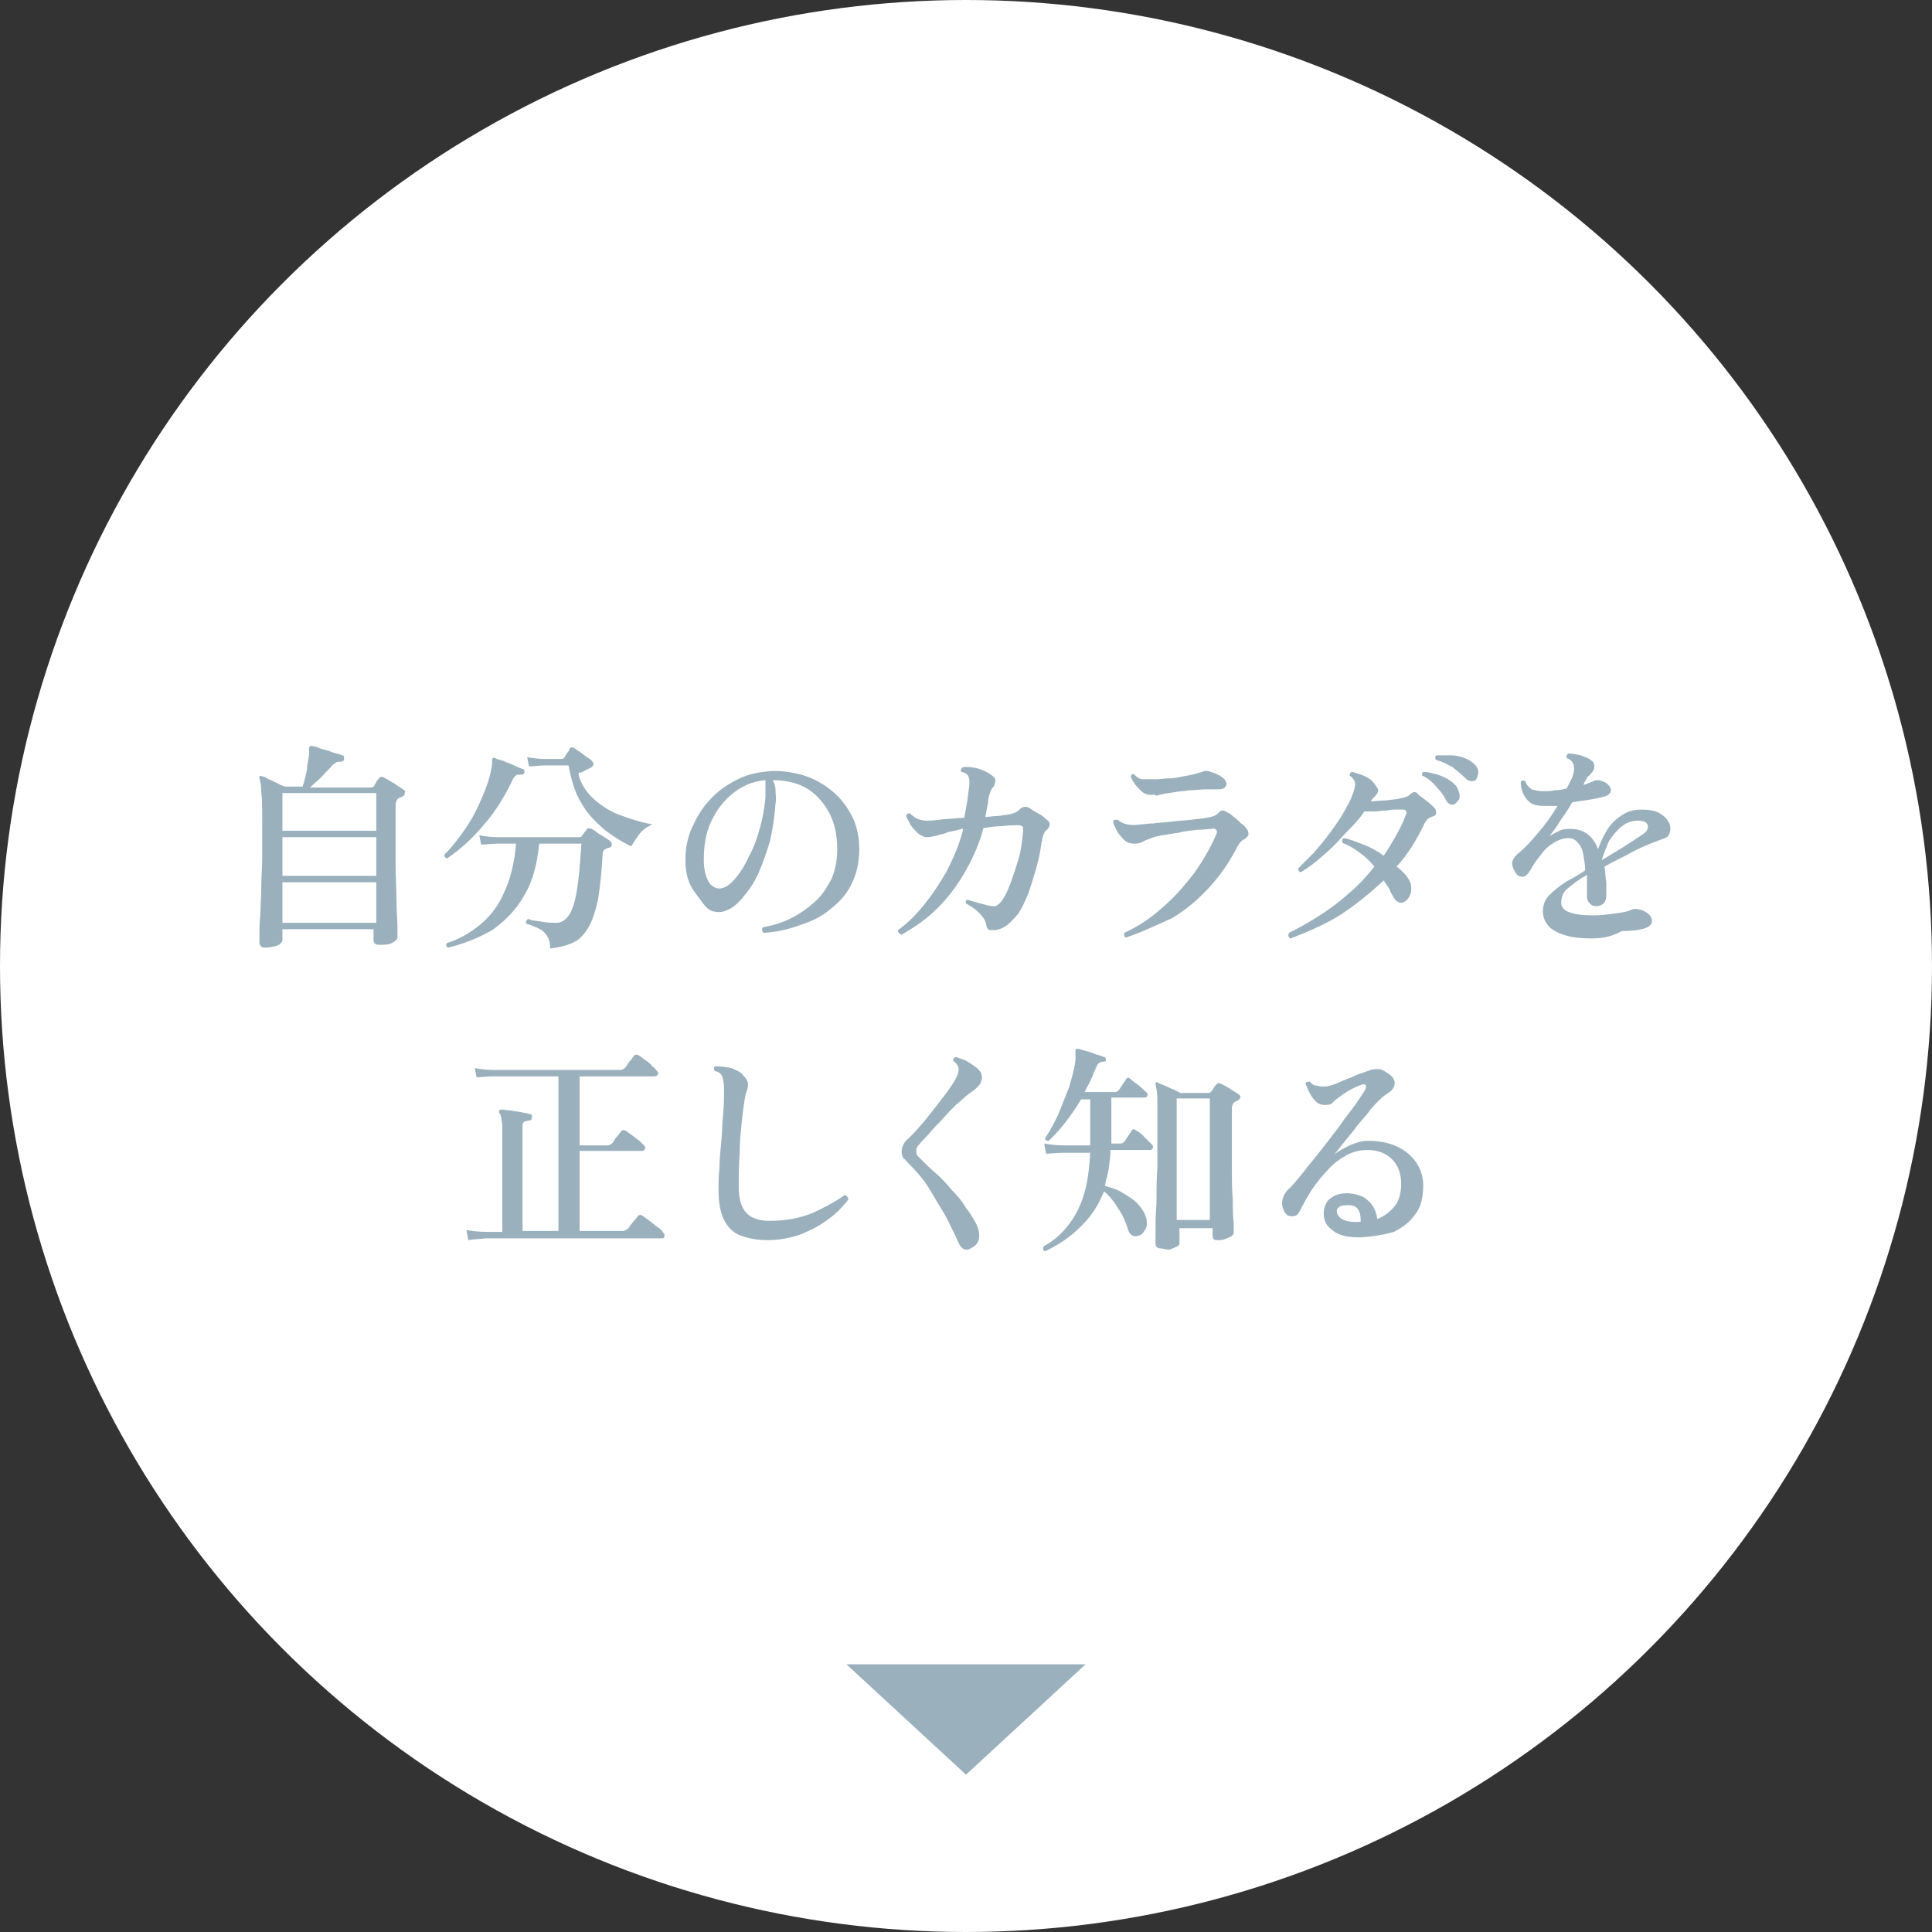 <?xml version="1.0" encoding="utf-8"?>
<!-- Generator: Adobe Illustrator 25.3.1, SVG Export Plug-In . SVG Version: 6.00 Build 0)  -->
<svg version="1.1" id="レイヤー_1" xmlns="http://www.w3.org/2000/svg" xmlns:xlink="http://www.w3.org/1999/xlink" x="0px"
	 y="0px" width="210px" height="210px" viewBox="0 0 210 210" style="enable-background:new 0 0 210 210;" xml:space="preserve">
<rect x="0" y="0" width="210" height="210" fill="#333333" stroke="none"/>
<style type="text/css">
	.st0{fill:#FFFFFF;}
	.st1{fill:#9BB0BD;}
</style>
<g>
	<circle class="st0" cx="105" cy="105" r="105"/>
	<g>
		<path class="st1" d="M28.8,103c-0.4,0-0.6-0.2-0.6-0.6c0-0.1,0-0.4,0-0.9c0-0.5,0-1.2,0.1-2.1c0-0.9,0.1-1.8,0.1-2.9
			c0-1.1,0.1-2.2,0.1-3.4s0-2.4,0-3.6c0-1.6,0-2.7-0.1-3.4c0-0.7-0.1-1.2-0.2-1.5c0-0.1,0-0.2,0-0.2c0.1-0.1,0.2-0.1,0.3,0
			c0.2,0,0.4,0.1,0.7,0.3c0.3,0.1,0.6,0.3,0.9,0.4c0.3,0.2,0.6,0.3,0.9,0.4h1.9c0.1-0.3,0.2-0.7,0.3-1.1c0.1-0.4,0.2-0.8,0.2-1.2
			c0.1-0.4,0.1-0.8,0.2-1.1c0-0.3,0-0.6,0-0.7c0-0.1,0-0.2,0.1-0.3c0,0,0.1-0.1,0.2,0c0.2,0,0.6,0.1,1,0.3c0.4,0.1,0.9,0.2,1.3,0.4
			c0.4,0.1,0.8,0.2,1,0.3c0.2,0,0.2,0.2,0.2,0.4c0,0.2-0.2,0.3-0.4,0.3c-0.2,0-0.4,0-0.5,0.1c-0.1,0.1-0.3,0.2-0.4,0.3
			c-0.3,0.4-0.7,0.7-1.1,1.2c-0.4,0.4-0.9,0.8-1.3,1.2h6.6c0.1,0,0.3,0,0.3-0.1c0.1-0.1,0.2-0.3,0.3-0.5c0.1-0.2,0.2-0.3,0.3-0.4
			c0.1-0.2,0.3-0.2,0.5-0.1c0.2,0.1,0.4,0.2,0.7,0.4c0.3,0.2,0.6,0.3,0.8,0.5c0.3,0.2,0.5,0.3,0.6,0.4c0.2,0.1,0.3,0.2,0.2,0.4
			c0,0.2-0.1,0.3-0.3,0.4c-0.1,0-0.1,0.1-0.2,0.1c-0.1,0-0.2,0.1-0.2,0.1c-0.2,0.1-0.3,0.4-0.3,0.8v2c0,1.5,0,3,0,4.4
			c0,1.4,0.1,2.7,0.1,3.9c0,1.2,0.1,2.1,0.1,2.8c0,0.7,0,1.1,0,1.2c0,0.2-0.2,0.4-0.6,0.6c-0.4,0.2-0.9,0.2-1.4,0.2
			c-0.4,0-0.6-0.2-0.6-0.5V101H30.7v1.2c0,0.2-0.2,0.4-0.6,0.6C29.7,102.9,29.3,103,28.8,103z M30.7,90.3h10.2v-4.1H30.7V90.3z
			 M30.7,95.2h10.2V91H30.7V95.2z M30.7,100.3h10.2v-4.4H30.7V100.3z"/>
		<path class="st1" d="M48.6,93.3c-0.1,0-0.2-0.1-0.2-0.1c-0.1-0.1-0.1-0.2-0.1-0.3c0.8-0.8,1.5-1.7,2.2-2.7c0.7-1,1.3-2.1,1.8-3.3
			c0.5-1.1,0.9-2.2,1.1-3.3c0.1-0.5,0.1-0.8,0.1-1c0-0.2,0.1-0.3,0.3-0.2c0.2,0.1,0.5,0.2,0.9,0.3c0.4,0.2,0.8,0.3,1.2,0.5
			c0.4,0.2,0.7,0.3,0.9,0.4C57,83.6,57,83.7,57,84c-0.1,0.2-0.2,0.2-0.4,0.2c-0.2,0-0.3,0-0.4,0c-0.1,0.1-0.3,0.2-0.4,0.4
			c-0.8,1.7-1.8,3.4-3,4.8C51.5,91,50.1,92.3,48.6,93.3z M48.7,103c-0.2-0.1-0.3-0.3-0.1-0.5c1.3-0.4,2.5-1.1,3.6-2
			c1.1-0.9,2-2.1,2.6-3.5c0.7-1.5,1.1-3.2,1.3-5.3h-1.9c-0.8,0-1.4,0.1-1.9,0.1l-0.2-1c0.6,0.1,1.3,0.2,2.1,0.2h8.7
			c0.1,0,0.3,0,0.3-0.1c0.1-0.1,0.2-0.2,0.3-0.4c0.1-0.1,0.2-0.2,0.3-0.4c0.1-0.1,0.3-0.1,0.5,0c0.2,0.1,0.4,0.2,0.6,0.4
			c0.3,0.2,0.5,0.3,0.8,0.5s0.5,0.3,0.6,0.4c0.1,0.1,0.2,0.2,0.2,0.4c0,0.2-0.1,0.3-0.2,0.3c-0.2,0.1-0.4,0.1-0.5,0.2
			c-0.2,0.1-0.3,0.3-0.3,0.6c-0.1,2-0.3,3.6-0.5,4.9c-0.3,1.3-0.6,2.3-1.1,3.1c-0.5,0.8-1,1.3-1.7,1.6c-0.7,0.3-1.5,0.5-2.4,0.6
			c0-0.6-0.1-1-0.3-1.3s-0.4-0.6-0.8-0.8c-0.4-0.2-0.8-0.4-1.5-0.6c0-0.1-0.1-0.2,0-0.3s0.1-0.2,0.2-0.2c0.1,0,0.2,0,0.3,0.1
			c0.4,0.1,0.8,0.1,1.3,0.2c0.5,0.1,1,0.1,1.5,0.1c0.8,0,1.5-0.7,1.9-2.1c0.4-1.4,0.6-3.5,0.8-6.5h-4.6c-0.2,2.2-0.7,4.1-1.6,5.6
			c-0.9,1.6-2.1,2.8-3.5,3.8C51.9,102,50.4,102.6,48.7,103z M68.6,92c-1-0.5-2-1.1-3-1.9c-0.9-0.8-1.8-1.7-2.4-2.8
			c-0.7-1.1-1.1-2.5-1.4-4.1h-2.6c-0.6,0-1.2,0.1-1.7,0.1l-0.2-1c0.6,0.1,1.2,0.2,1.9,0.2h1.8c0.1,0,0.2,0,0.3-0.1
			c0.1-0.1,0.2-0.3,0.3-0.5c0.2-0.2,0.3-0.4,0.3-0.5c0.1-0.2,0.3-0.2,0.5-0.1c0.1,0.1,0.3,0.2,0.6,0.4c0.3,0.2,0.5,0.4,0.8,0.6
			c0.3,0.2,0.5,0.3,0.6,0.5c0.1,0.1,0.1,0.2,0.1,0.3c0,0.1-0.1,0.2-0.2,0.3c-0.2,0.1-0.4,0.2-0.6,0.3c-0.2,0.1-0.4,0.2-0.6,0.3
			C63,83.9,63,84,62.9,84c0,0.1,0,0.2,0,0.3c0.3,1,0.9,1.9,1.7,2.6c0.8,0.7,1.7,1.3,2.8,1.7c1.1,0.4,2.3,0.8,3.5,1
			c-0.6,0.3-1.1,0.6-1.5,1.2C69.1,91.2,68.8,91.7,68.6,92z"/>
		<path class="st1" d="M83,101.4c-0.2-0.2-0.2-0.4-0.1-0.6c1.1-0.2,2.1-0.5,3.1-1c1-0.5,1.8-1.1,2.6-1.8c0.8-0.7,1.3-1.6,1.8-2.5
			c0.4-1,0.6-2,0.6-3.2c0-1.6-0.3-2.9-0.9-4c-0.6-1.1-1.4-2-2.4-2.6c-1-0.6-2.3-0.9-3.7-0.9c0.2,0.4,0.3,0.7,0.3,1.2
			c0,0.4,0.1,0.8,0,1.3c-0.1,1.4-0.3,2.8-0.6,4.1c-0.4,1.3-0.8,2.5-1.3,3.6c-0.5,1.1-1.1,1.9-1.7,2.6c-0.6,0.7-1.1,1.1-1.6,1.3
			c-0.4,0.2-0.9,0.3-1.3,0.2c-0.5,0-0.9-0.3-1.3-0.8c-0.3-0.4-0.6-0.8-0.9-1.2c-0.3-0.4-0.6-0.9-0.8-1.5c-0.2-0.6-0.3-1.3-0.3-2.1
			c0-1.2,0.2-2.4,0.7-3.5c0.5-1.1,1.1-2.2,2-3.1c0.8-0.9,1.8-1.6,3-2.2s2.4-0.8,3.8-0.9c1.3,0,2.6,0.2,3.7,0.6c1.1,0.4,2.1,1,3,1.8
			c0.9,0.8,1.5,1.7,2,2.7c0.5,1.1,0.7,2.2,0.7,3.5c0,1.3-0.3,2.6-0.8,3.6c-0.5,1.1-1.3,2-2.2,2.7c-0.9,0.8-2,1.4-3.3,1.8
			C85.8,101,84.5,101.3,83,101.4z M78.6,96.5c0.4-0.1,0.9-0.5,1.4-1.1c0.5-0.6,1-1.4,1.4-2.3c0.5-0.9,0.9-2,1.2-3.1
			c0.3-1.1,0.5-2.2,0.6-3.3c0-0.1,0-0.2,0-0.2s0-0.1,0-0.2c0-0.3,0-0.5,0-0.8c0-0.2,0-0.5,0-0.7c-1.3,0.1-2.5,0.6-3.5,1.4
			c-1,0.8-1.8,1.8-2.4,3.1c-0.6,1.3-0.8,2.6-0.8,4.2c0,1.2,0.3,2.1,0.7,2.6C77.6,96.5,78.1,96.7,78.6,96.5z"/>
		<path class="st1" d="M98,101.6c-0.1,0-0.2-0.1-0.3-0.2c-0.1-0.1-0.1-0.2-0.1-0.3c1-0.7,1.9-1.6,2.8-2.7c0.9-1.1,1.7-2.3,2.5-3.7
			c0.7-1.4,1.4-2.9,1.8-4.6c-0.2,0-0.3,0-0.5,0.1c-0.2,0-0.3,0.1-0.5,0.1c-0.3,0.1-0.6,0.1-0.8,0.2c-0.2,0.1-0.5,0.2-0.7,0.2
			c-0.3,0.1-0.5,0.2-0.8,0.2c-0.2,0.1-0.5,0.1-0.7,0.1c-0.3,0-0.6-0.2-0.9-0.4c-0.3-0.3-0.6-0.6-0.8-0.9c-0.2-0.4-0.4-0.7-0.5-1
			c0-0.2,0.2-0.3,0.4-0.3c0.3,0.3,0.6,0.5,0.8,0.6c0.3,0.1,0.6,0.2,1,0.2c0.3,0,0.7,0,1.4-0.1c0.7-0.1,1.5-0.1,2.3-0.2
			c0.1,0,0.2,0,0.2,0c0.1,0,0.1,0,0.2,0c0.2-1,0.4-2.1,0.5-3.1c0.1-0.6,0.1-1,0-1.3c-0.1-0.3-0.3-0.5-0.8-0.6
			c-0.1-0.1-0.1-0.2,0-0.3c0-0.1,0.1-0.2,0.2-0.2c0.4-0.1,0.9,0,1.5,0.1c0.6,0.2,1.1,0.4,1.5,0.7c0.3,0.2,0.5,0.4,0.5,0.6
			c0,0.2-0.1,0.5-0.2,0.7c-0.2,0.2-0.3,0.4-0.4,0.7s-0.2,0.6-0.2,1c-0.1,0.5-0.2,1.1-0.3,1.6c0.4,0,0.8-0.1,1.2-0.1
			c0.4,0,0.7-0.1,0.9-0.1c0.7-0.1,1.2-0.2,1.6-0.6c0.2-0.2,0.4-0.3,0.6-0.3c0.2,0,0.3,0,0.6,0.2c0.3,0.2,0.6,0.4,1,0.6
			c0.4,0.2,0.6,0.5,0.8,0.6c0.2,0.2,0.3,0.3,0.3,0.5c0,0.2-0.1,0.4-0.3,0.6c-0.2,0.1-0.3,0.3-0.4,0.6c-0.1,0.2-0.1,0.5-0.2,0.8
			c-0.1,0.9-0.3,1.8-0.6,2.9c-0.3,1-0.6,2-0.9,2.8c-0.4,0.9-0.7,1.6-1.1,2.1c-0.4,0.5-0.8,0.9-1.2,1.2c-0.4,0.3-0.9,0.5-1.5,0.5
			c-0.2,0-0.4,0-0.5-0.1c-0.1-0.1-0.2-0.3-0.2-0.5c-0.1-0.5-0.4-0.9-0.8-1.3c-0.4-0.4-0.9-0.7-1.4-1c-0.1-0.2,0-0.4,0.2-0.4
			c0.3,0.1,0.6,0.2,1,0.3c0.4,0.1,0.7,0.2,1.1,0.3c0.4,0.1,0.7,0.1,0.9,0.1c0.2-0.1,0.5-0.3,0.7-0.6c0.3-0.4,0.6-1,0.9-1.8
			c0.3-0.8,0.6-1.7,0.9-2.7c0.3-1,0.4-2,0.5-3c0-0.2,0-0.4,0-0.5c-0.1-0.1-0.2-0.2-0.5-0.2c-0.5,0-1.1,0-1.8,0.1
			c-0.6,0-1.3,0.1-2,0.2c-0.5,1.9-1.3,3.6-2.2,5.1c-0.9,1.5-2,2.9-3.2,4S99.2,100.9,98,101.6z"/>
		<path class="st1" d="M122.4,101.9c-0.1,0-0.2-0.1-0.2-0.2c0-0.1,0-0.2,0-0.3c1.5-0.7,2.9-1.6,4.2-2.8c1.3-1.1,2.4-2.4,3.4-3.7
			c1-1.4,1.8-2.8,2.4-4.2c0.1-0.2,0.1-0.4,0-0.5c-0.1-0.1-0.2-0.2-0.5-0.1c-0.4,0-0.9,0.1-1.6,0.1c-0.6,0.1-1.3,0.1-1.9,0.3
			c-0.7,0.1-1.3,0.2-1.9,0.3c-0.6,0.1-1,0.2-1.4,0.4c-0.4,0.1-0.7,0.3-0.9,0.4c-0.3,0.1-0.6,0.1-0.8,0.1c-0.3,0-0.7-0.1-1-0.4
			c-0.3-0.3-0.6-0.6-0.8-1c-0.2-0.4-0.4-0.7-0.4-1c0-0.1,0.1-0.2,0.2-0.2c0.1,0,0.2,0,0.3,0c0.3,0.3,0.6,0.4,1,0.5
			c0.4,0.1,0.9,0.1,1.6,0c0.3,0,0.7-0.1,1.3-0.1c0.6-0.1,1.3-0.1,2-0.2c0.7-0.1,1.4-0.1,2.1-0.2c0.7-0.1,1.2-0.1,1.6-0.2
			c0.6-0.1,1-0.2,1.3-0.5c0.2-0.2,0.3-0.3,0.5-0.3c0.2,0,0.3,0.1,0.5,0.2c0.2,0.1,0.4,0.2,0.7,0.5c0.3,0.2,0.5,0.4,0.8,0.7
			c0.3,0.2,0.5,0.4,0.6,0.6c0.2,0.2,0.2,0.4,0.2,0.6c0,0.2-0.2,0.3-0.4,0.5c-0.2,0.1-0.4,0.2-0.6,0.5s-0.3,0.5-0.4,0.7
			c-0.8,1.5-1.7,2.8-2.9,4.1c-1.2,1.3-2.5,2.4-4,3.3C125.8,100.5,124.2,101.3,122.4,101.9z M125.1,86.4c-0.3,0-0.7-0.1-0.9-0.3
			c-0.3-0.2-0.5-0.5-0.8-0.8c-0.2-0.3-0.4-0.6-0.5-0.9c0.1-0.3,0.2-0.3,0.4-0.2c0.3,0.3,0.6,0.5,0.9,0.5c0.3,0,0.8,0,1.4,0
			c0,0,0.1,0,0.1,0c0.4,0,0.9-0.1,1.5-0.1s1.2-0.2,1.9-0.3c0.6-0.1,1.2-0.3,1.6-0.4c0.1-0.1,0.3-0.1,0.4-0.1c0.1,0,0.3,0,0.5,0.1
			c0.7,0.2,1.2,0.5,1.5,0.8c0.2,0.3,0.3,0.6,0.1,0.8c-0.1,0.2-0.4,0.3-0.8,0.3c-0.4,0-0.9,0-1.4,0c-0.5,0-1.1,0.1-1.7,0.1
			c-0.6,0.1-1.1,0.1-1.6,0.2c-0.5,0.1-0.9,0.1-1.2,0.2c-0.4,0.1-0.6,0.1-0.8,0.2C125.5,86.3,125.3,86.4,125.1,86.4z"/>
		<path class="st1" d="M140.3,102c-0.3-0.1-0.3-0.3-0.2-0.6c1-0.5,2.1-1.1,3.2-1.8c1.1-0.7,2.2-1.5,3.2-2.4c1.1-0.9,2-1.9,2.9-3
			c-0.5-0.6-1-1.1-1.6-1.5c-0.6-0.5-1.2-0.8-1.9-1.1c0-0.1,0-0.2,0-0.3c0-0.1,0.1-0.2,0.2-0.2c0.6,0.1,1.3,0.4,2.1,0.7
			c0.8,0.3,1.5,0.7,2.2,1.2c0.5-0.7,0.9-1.4,1.3-2.1c0.4-0.7,0.8-1.5,1.1-2.3c0.1-0.2,0.1-0.4,0-0.5c-0.1-0.1-0.2-0.1-0.5-0.1
			c-0.2,0-0.5,0-0.8,0c-0.3,0-0.6,0.1-0.9,0.1c-0.4,0-0.8,0.1-1.2,0.1c-0.4,0-0.8,0-1.1,0c-0.4,0.6-0.9,1.2-1.5,1.8
			c-0.6,0.6-1.2,1.3-1.8,1.9c-0.6,0.6-1.3,1.2-1.9,1.7c-0.6,0.5-1.2,0.9-1.7,1.2c-0.2,0-0.3-0.2-0.3-0.4c0.5-0.5,1.1-1.1,1.7-1.7
			c0.6-0.7,1.2-1.4,1.7-2.1c0.6-0.8,1.1-1.5,1.5-2.2c0.4-0.7,0.8-1.4,1-2c0.2-0.5,0.3-0.9,0.3-1.2c0-0.3-0.2-0.6-0.6-0.9
			c0-0.2,0.1-0.4,0.3-0.4c0.3,0.1,0.7,0.2,1.2,0.4c0.5,0.2,0.9,0.5,1.2,0.9c0.2,0.3,0.4,0.5,0.4,0.7c0,0.2-0.1,0.4-0.3,0.6
			c-0.2,0.2-0.4,0.4-0.5,0.6c0.5,0,1.1-0.1,1.7-0.1c0.6-0.1,1-0.1,1.4-0.2c0.5-0.1,1-0.2,1.2-0.5c0.2-0.1,0.3-0.2,0.4-0.2
			c0.1,0,0.3,0,0.4,0.2c0.2,0.2,0.5,0.4,0.9,0.7c0.4,0.3,0.7,0.6,0.9,0.8c0.2,0.2,0.2,0.4,0.2,0.6c0,0.2-0.2,0.3-0.5,0.4
			c-0.4,0.1-0.7,0.5-0.9,1c-0.8,1.6-1.7,3.1-2.9,4.4c0.3,0.2,0.5,0.4,0.7,0.6c0.2,0.2,0.4,0.4,0.5,0.6c0.3,0.4,0.4,0.8,0.4,1.2
			c0,0.4-0.1,0.7-0.3,1c-0.2,0.3-0.4,0.4-0.6,0.5c-0.4,0.1-0.8-0.1-1.1-0.7c-0.1-0.2-0.3-0.5-0.4-0.8c-0.2-0.3-0.4-0.6-0.6-0.9
			c-1.5,1.4-3.1,2.7-4.8,3.8C144,100.5,142.1,101.3,140.3,102z M158.1,87.4c-0.2,0.1-0.3,0.1-0.5,0c-0.2-0.1-0.3-0.2-0.4-0.4
			c-0.3-0.6-0.7-1.1-1.1-1.5c-0.4-0.5-0.9-0.9-1.5-1.2c-0.1-0.2,0-0.4,0.2-0.4c0.5,0,1,0.2,1.5,0.3c0.5,0.2,1,0.4,1.4,0.7
			c0.4,0.3,0.7,0.6,0.8,1c0.2,0.4,0.2,0.7,0.1,1C158.4,87.1,158.3,87.3,158.1,87.4z M160.4,84.8c-0.1,0.1-0.3,0.1-0.5,0.1
			c-0.2,0-0.4-0.1-0.6-0.3c-0.4-0.4-0.9-0.8-1.4-1.2c-0.5-0.3-1.1-0.6-1.8-0.8c-0.1-0.1-0.1-0.2-0.1-0.3c0-0.1,0.1-0.2,0.2-0.2
			c0.4,0,0.9,0,1.5,0c0.5,0,1,0.1,1.5,0.3c0.5,0.2,0.8,0.4,1.1,0.7c0.3,0.3,0.4,0.6,0.4,0.9C160.6,84.4,160.5,84.7,160.4,84.8z"/>
		<path class="st1" d="M172.9,102c-1.5,0-2.7-0.2-3.7-0.7c-1-0.5-1.4-1.2-1.5-2.1c0-0.8,0.2-1.4,0.7-1.9c0.5-0.5,1.1-1,1.9-1.5
			c0.3-0.2,0.6-0.3,0.9-0.5c0.3-0.2,0.7-0.4,1.1-0.7c0-0.6-0.1-1.1-0.2-1.7s-0.3-1-0.6-1.3c-0.2-0.3-0.6-0.5-1-0.5
			c-0.6,0-1.1,0.2-1.6,0.5c-0.5,0.3-1,0.7-1.4,1.3c-0.4,0.5-0.8,1-1.1,1.6c-0.3,0.5-0.6,0.8-0.9,0.8c-0.3,0-0.6-0.1-0.8-0.5
			c-0.3-0.5-0.4-0.9-0.3-1.2c0.1-0.3,0.4-0.7,0.7-0.9c0.6-0.5,1.3-1.2,2.1-2.2c0.8-0.9,1.5-1.9,2.1-2.9c-0.3,0-0.5,0-0.8,0
			c-0.2,0-0.5,0-0.7,0c-0.9,0-1.5-0.2-1.9-0.8c-0.4-0.5-0.6-1.1-0.6-1.8c0.1-0.2,0.3-0.2,0.5-0.1c0.1,0.4,0.4,0.7,0.7,0.9
			c0.3,0.1,0.8,0.2,1.3,0.2c0.4,0,0.8,0,1.2-0.1c0.4,0,0.9-0.1,1.3-0.2c0.1-0.2,0.2-0.4,0.3-0.6c0.1-0.2,0.2-0.4,0.3-0.6
			c0.4-1.1,0.2-1.8-0.6-2.1c0-0.1-0.1-0.2,0-0.3s0.1-0.2,0.2-0.2c0.4,0,0.8,0.1,1.3,0.2c0.5,0.2,0.9,0.3,1.1,0.5
			c0.3,0.2,0.4,0.4,0.4,0.7c0,0.3-0.1,0.5-0.3,0.7c-0.1,0.1-0.2,0.3-0.4,0.4c-0.1,0.2-0.2,0.3-0.3,0.5c0,0.1-0.1,0.1-0.1,0.2
			c0,0.1-0.1,0.1-0.1,0.2c0.2,0,0.4-0.1,0.6-0.2c0.2-0.1,0.4-0.1,0.5-0.2c0.2-0.1,0.3-0.1,0.5-0.1s0.4,0.1,0.7,0.2
			c0.5,0.3,0.7,0.6,0.7,0.9c0,0.3-0.3,0.6-0.8,0.7c-0.3,0.1-0.8,0.2-1.4,0.3c-0.6,0.1-1.3,0.2-2,0.3c-0.4,0.7-0.8,1.3-1.3,2
			c-0.4,0.7-0.8,1.2-1.2,1.7c0.3-0.2,0.7-0.4,1.1-0.6c0.4-0.2,0.8-0.2,1.2-0.2c0.8,0,1.4,0.2,1.9,0.6c0.5,0.4,0.9,1,1.1,1.6
			c0.3-0.8,0.6-1.5,1-2.1c0.4-0.7,1-1.2,1.6-1.6s1.3-0.6,2.1-0.6c0.8,0,1.5,0.1,2,0.4c0.5,0.3,0.8,0.6,1,1s0.2,0.8,0.1,1.1
			c-0.1,0.4-0.4,0.6-0.8,0.7c-0.5,0.2-1.1,0.4-1.8,0.7c-0.7,0.3-1.5,0.7-2.2,1.1c-0.8,0.4-1.6,0.8-2.3,1.2c0.1,0.6,0.1,1.2,0.2,1.7
			c0,0.6,0,1,0,1.4c0,0.4-0.1,0.7-0.3,0.9c-0.2,0.2-0.5,0.3-0.8,0.3s-0.5-0.1-0.7-0.3c-0.2-0.2-0.3-0.4-0.3-0.8c0-0.2,0-0.5,0-0.9
			c0-0.4,0-0.9,0-1.4c-0.3,0.2-0.6,0.3-0.8,0.5c-0.3,0.2-0.5,0.3-0.7,0.5c-0.4,0.3-0.8,0.6-1,0.9c-0.2,0.3-0.3,0.7-0.3,1.1
			c0,0.6,0.4,0.9,1,1.1c0.6,0.2,1.4,0.3,2.5,0.3c0.8,0,1.5-0.1,2.3-0.2c0.8-0.1,1.4-0.2,1.8-0.4c0.2-0.1,0.4-0.1,0.6-0.1
			c0.1,0,0.3,0.1,0.5,0.1c0.5,0.2,0.8,0.4,1,0.7c0.2,0.3,0.2,0.5,0.1,0.8c-0.1,0.2-0.4,0.4-0.7,0.5c-0.6,0.2-1.5,0.3-2.5,0.3
			C175,101.9,174,102,172.9,102z M174.1,93.5c0.8-0.5,1.5-0.9,2.3-1.4c0.8-0.5,1.4-0.9,2-1.3c0.6-0.4,0.8-0.7,0.7-1.1
			c-0.1-0.3-0.4-0.5-1-0.5c-0.7,0-1.3,0.2-1.8,0.6c-0.5,0.4-1,1-1.4,1.6C174.6,92.1,174.3,92.8,174.1,93.5z"/>
		<path class="st1" d="M50.9,134.8l-0.2-1.1c0.6,0.1,1.3,0.2,2.2,0.2h1.7v-10.9c0-0.6,0-1-0.1-1.3c0-0.3-0.1-0.6-0.2-0.7
			c-0.1-0.1-0.1-0.2,0-0.3c0-0.1,0.1-0.1,0.3-0.1c0.2,0,0.5,0.1,0.9,0.1c0.4,0.1,0.8,0.1,1.2,0.2s0.7,0.1,0.9,0.2
			c0.2,0,0.3,0.2,0.2,0.4c0,0.2-0.1,0.3-0.3,0.3c-0.2,0-0.3,0.1-0.5,0.1c-0.1,0.1-0.2,0.2-0.2,0.4v11.5h3.9V117c-0.7,0-1.4,0-2,0
			c-0.6,0-1.3,0-1.8,0c-0.9,0-1.6,0-2.2,0c-0.6,0-0.9,0-1,0c-0.8,0-1.5,0.1-1.9,0.1l-0.2-1c0.6,0.1,1.3,0.2,2.2,0.2h13.6
			c0.2,0,0.4-0.1,0.5-0.2c0.1-0.1,0.2-0.2,0.3-0.4c0.1-0.2,0.3-0.4,0.4-0.5c0.1-0.2,0.2-0.3,0.3-0.4c0.1-0.2,0.3-0.2,0.5-0.1
			c0.2,0.1,0.4,0.3,0.7,0.5c0.3,0.2,0.6,0.4,0.8,0.7c0.3,0.2,0.4,0.4,0.5,0.5c0.1,0.1,0.2,0.2,0.1,0.4S71.1,117,71,117h-8v7.5h3
			c0.2,0,0.4-0.1,0.5-0.2c0.1-0.1,0.2-0.2,0.3-0.4c0.1-0.2,0.2-0.3,0.4-0.5c0.1-0.2,0.2-0.3,0.3-0.4c0.1-0.2,0.3-0.2,0.5-0.1
			c0.2,0.1,0.4,0.3,0.7,0.5c0.3,0.2,0.5,0.4,0.8,0.6c0.2,0.2,0.4,0.4,0.5,0.5c0.1,0.1,0.2,0.3,0.1,0.4s-0.1,0.2-0.3,0.2H63v8.7h4.7
			c0.2,0,0.3-0.1,0.5-0.2c0.1-0.1,0.2-0.2,0.3-0.4c0.2-0.2,0.3-0.4,0.5-0.6c0.2-0.2,0.3-0.4,0.3-0.4c0.2-0.2,0.4-0.2,0.6,0
			c0.2,0.1,0.4,0.3,0.7,0.5c0.3,0.2,0.6,0.5,0.9,0.7c0.3,0.2,0.5,0.4,0.6,0.6c0.1,0.1,0.2,0.3,0.1,0.4c0,0.2-0.1,0.2-0.3,0.2
			c-0.1,0-0.3,0-0.6,0s-0.7,0-1.2,0c-0.8,0-1.7,0-2.8,0c-1.1,0-2.3,0-3.5,0c-1.2,0-2.5,0-3.7,0c-1.2,0-2.4,0-3.4,0s-1.9,0-2.6,0
			s-1.1,0-1.3,0C52,134.7,51.3,134.7,50.9,134.8z"/>
		<path class="st1" d="M83.4,134.8c-1.1,0-2.1-0.2-2.9-0.5c-0.8-0.3-1.4-0.9-1.8-1.7c-0.4-0.8-0.6-1.9-0.6-3.3c0-0.7,0-1.4,0.1-2.3
			c0-0.9,0.1-1.9,0.2-2.9c0.1-1,0.1-2,0.2-3s0.1-1.9,0.1-2.8c0-0.6-0.1-1-0.2-1.3c-0.1-0.3-0.4-0.5-0.8-0.6
			c-0.1-0.1-0.1-0.2-0.1-0.3c0-0.1,0.1-0.2,0.2-0.2c0.6,0,1.2,0.1,1.7,0.2c0.5,0.2,1,0.4,1.3,0.8c0.3,0.3,0.4,0.5,0.5,0.8
			c0,0.3,0,0.5-0.1,0.8c-0.1,0.2-0.2,0.6-0.3,1.3c-0.1,0.6-0.2,1.5-0.3,2.4c-0.1,1-0.2,2-0.2,3.2c-0.1,1.2-0.1,2.4-0.1,3.7
			c0,1.2,0.3,2.2,0.8,2.7c0.5,0.6,1.4,0.9,2.6,0.9c1.7,0,3.2-0.3,4.5-0.8c1.3-0.6,2.5-1.2,3.6-2c0.1,0,0.3,0.1,0.3,0.2
			c0.1,0.1,0.1,0.2,0.1,0.3c-0.4,0.5-0.9,1.1-1.5,1.6c-0.6,0.5-1.3,1-2,1.4c-0.8,0.4-1.6,0.8-2.4,1
			C85.2,134.7,84.3,134.8,83.4,134.8z"/>
		<path class="st1" d="M105.5,135.7c-0.5,0.3-1,0.1-1.3-0.6c-0.4-0.9-0.9-1.9-1.4-2.9c-0.6-1-1.2-2-1.8-3s-1.4-1.9-2.2-2.7
			c-0.3-0.3-0.4-0.5-0.6-0.6c-0.1-0.2-0.2-0.4-0.2-0.7c0-0.3,0.1-0.6,0.2-0.8c0.1-0.2,0.3-0.5,0.6-0.7c0.3-0.3,0.7-0.7,1.2-1.3
			c0.5-0.5,0.9-1.1,1.4-1.7c0.5-0.6,0.9-1.2,1.4-1.8c0.4-0.6,0.8-1.1,1-1.5c0.3-0.5,0.4-0.9,0.4-1.2c0-0.3-0.2-0.6-0.6-0.9
			c0-0.1,0-0.2,0.1-0.3c0.1-0.1,0.1-0.1,0.2-0.1c0.3,0.1,0.7,0.2,1.1,0.4c0.4,0.2,0.8,0.5,1.2,0.8c0.3,0.3,0.5,0.5,0.5,0.8
			c0.1,0.3,0,0.5-0.1,0.8c-0.1,0.2-0.3,0.4-0.5,0.6c-0.2,0.2-0.5,0.4-0.8,0.6c-0.4,0.3-0.9,0.8-1.4,1.2c-0.5,0.5-1,1-1.5,1.6
			c-0.5,0.5-1,1-1.4,1.5c-0.4,0.5-0.8,0.8-1,1.1c-0.2,0.2-0.3,0.3-0.3,0.4c-0.1,0.1-0.1,0.2-0.1,0.4c0,0.2,0,0.3,0.1,0.5
			c0.1,0.1,0.3,0.3,0.6,0.6c0.4,0.4,0.9,0.9,1.5,1.4s1.1,1.1,1.7,1.8c0.6,0.6,1.1,1.2,1.5,1.9c0.5,0.6,0.8,1.2,1.1,1.7
			c0.3,0.6,0.4,1.2,0.3,1.7S105.9,135.5,105.5,135.7z"/>
		<path class="st1" d="M113.6,136c-0.1,0-0.2-0.1-0.2-0.2c0-0.1,0-0.2,0-0.3c1.1-0.6,2-1.4,2.7-2.3c0.7-0.9,1.3-2,1.7-3.3
			c0.4-1.3,0.6-2.8,0.7-4.6c-0.3,0-0.5,0-0.7,0c-0.2,0-0.5,0-0.7,0c-0.4,0-0.6,0-0.9,0c-0.2,0-0.4,0-0.5,0c-0.8,0-1.5,0.1-2,0.1
			l-0.2-1.1c0.6,0.1,1.3,0.2,2.2,0.2h2.8c0-0.1,0-0.3,0-0.4c0-0.1,0-0.3,0-0.4v-4.2h-1c-0.5,0.9-1.1,1.7-1.7,2.5
			c-0.6,0.8-1.2,1.4-1.8,2c-0.3,0-0.4-0.1-0.4-0.3c0.5-0.7,0.9-1.5,1.4-2.5c0.4-1,0.8-2,1.2-3c0.3-1.1,0.6-2,0.7-3
			c0-0.2,0-0.4,0-0.6c0-0.2,0-0.3,0-0.4c0-0.2,0.1-0.2,0.2-0.2c0.2,0,0.5,0.1,0.8,0.2c0.4,0.1,0.8,0.2,1.2,0.4
			c0.4,0.1,0.7,0.2,0.9,0.3c0.1,0,0.1,0.1,0.2,0.1c0,0.1,0,0.1,0,0.2c0,0.2-0.1,0.2-0.3,0.2c-0.3,0-0.6,0.2-0.7,0.5
			c-0.2,0.5-0.4,0.9-0.6,1.4c-0.2,0.5-0.5,0.9-0.7,1.4h3.3c0.2,0,0.3-0.1,0.4-0.2c0.1-0.1,0.2-0.3,0.4-0.6c0.2-0.3,0.3-0.4,0.4-0.6
			c0.1-0.2,0.3-0.2,0.5,0c0.2,0.2,0.5,0.4,0.9,0.7s0.6,0.6,0.8,0.7c0.1,0.1,0.2,0.3,0.1,0.4c0,0.1-0.1,0.2-0.3,0.2h-3.6v4.4
			c0,0.1,0,0.2,0,0.3c0,0.1,0,0.2,0,0.3h1c0.2,0,0.3-0.1,0.4-0.2c0.1-0.1,0.2-0.3,0.4-0.6c0.2-0.3,0.4-0.5,0.4-0.6
			c0.1-0.2,0.3-0.2,0.5,0c0.2,0.1,0.4,0.2,0.6,0.4c0.2,0.2,0.4,0.4,0.6,0.6c0.2,0.2,0.4,0.4,0.5,0.5c0.1,0.1,0.2,0.3,0.1,0.4
			s-0.1,0.2-0.3,0.2h-4.3c0,0.7-0.1,1.4-0.2,2.1c-0.1,0.6-0.3,1.2-0.4,1.8c0.7,0.2,1.4,0.4,2,0.8s1.2,0.7,1.6,1.2
			c0.4,0.4,0.7,0.9,0.9,1.5c0.1,0.5,0.1,0.9-0.1,1.2c-0.2,0.4-0.4,0.6-0.7,0.7c-0.3,0.1-0.5,0.1-0.7,0c-0.2-0.1-0.4-0.3-0.5-0.7
			c-0.3-0.9-0.6-1.6-1.1-2.3c-0.4-0.7-0.9-1.3-1.5-1.8c-0.6,1.5-1.4,2.7-2.4,3.7C116.3,134.5,115.1,135.3,113.6,136z M126.2,135.7
			c-0.4,0-0.6-0.2-0.6-0.5c0-0.1,0-0.5,0-1.3c0-0.8,0-1.8,0.1-3c0-1.2,0-2.5,0.1-4c0-1.4,0-2.9,0-4.4c0-1.3,0-2.3,0-3
			c0-0.7-0.1-1.2-0.2-1.6c0-0.1,0-0.2,0-0.2c0.1-0.1,0.2-0.1,0.3,0c0.2,0.1,0.4,0.2,0.7,0.3c0.3,0.1,0.6,0.3,0.9,0.4
			s0.6,0.3,0.8,0.4h3c0.1,0,0.2,0,0.3-0.1c0.1-0.1,0.2-0.2,0.3-0.4c0.1-0.2,0.2-0.3,0.3-0.4c0.1-0.2,0.3-0.2,0.5-0.1
			c0.2,0.1,0.4,0.2,0.6,0.3c0.3,0.2,0.5,0.3,0.8,0.5c0.3,0.2,0.5,0.3,0.6,0.4c0.1,0.1,0.2,0.2,0.1,0.3c0,0.1-0.1,0.2-0.2,0.3
			c-0.1,0-0.2,0.1-0.2,0.1c-0.1,0-0.2,0.1-0.2,0.1c-0.2,0.1-0.3,0.4-0.3,0.7v2.6c0,1.3,0,2.6,0,3.9c0,1.3,0,2.4,0.1,3.4
			c0,1,0,1.8,0.1,2.5c0,0.6,0,1,0,1.1c0,0.1-0.1,0.3-0.3,0.4s-0.4,0.2-0.7,0.3c-0.3,0.1-0.5,0.1-0.8,0.1c-0.4,0-0.5-0.2-0.5-0.5
			v-0.8h-3.6v1.7c0,0.1-0.1,0.2-0.3,0.3c-0.2,0.1-0.4,0.2-0.7,0.3S126.4,135.7,126.2,135.7z M127.9,132.6h3.6v-13.2h-3.6V132.6z"/>
		<path class="st1" d="M147.9,134.5c-1.4,0-2.4-0.2-3.1-0.8c-0.7-0.5-1-1.2-0.9-2.1c0.1-0.6,0.3-1.1,0.8-1.4
			c0.5-0.4,1.1-0.5,1.9-0.5c0.9,0.1,1.6,0.3,2.1,0.8c0.6,0.5,0.9,1.2,1,2c0.8-0.3,1.4-0.8,1.9-1.4c0.5-0.6,0.7-1.5,0.7-2.4
			c0-1.1-0.3-2-1-2.7c-0.7-0.7-1.6-1-2.7-1c-0.8,0-1.6,0.2-2.3,0.6c-0.7,0.4-1.4,0.9-2,1.6c-0.6,0.6-1.2,1.4-1.7,2.1
			c-0.5,0.8-0.9,1.5-1.3,2.3c-0.2,0.4-0.4,0.6-0.8,0.6c-0.4,0-0.7-0.1-0.9-0.5c-0.2-0.4-0.3-0.8-0.2-1.3c0.1-0.4,0.3-0.8,0.6-1.1
			c0.5-0.4,1-1.1,1.6-1.8c0.6-0.8,1.3-1.6,2-2.5c0.7-0.9,1.4-1.8,2-2.6c0.6-0.9,1.2-1.6,1.7-2.3c0.5-0.7,0.8-1.2,1-1.5
			c0.2-0.3,0.2-0.5,0.2-0.6c-0.1-0.1-0.2-0.2-0.5-0.1c-0.8,0.3-1.6,0.7-2.5,1.4c-0.3,0.2-0.5,0.4-0.7,0.6s-0.5,0.2-0.8,0.2
			c-0.4,0-0.7-0.1-1-0.4c-0.3-0.3-0.5-0.6-0.7-1c-0.2-0.4-0.3-0.7-0.4-0.9c0-0.1,0.1-0.2,0.2-0.2c0.1,0,0.2-0.1,0.3,0
			c0.2,0.2,0.4,0.4,0.7,0.4c0.3,0.1,0.6,0.1,0.9,0.1c0.3,0,0.7-0.1,1.2-0.3c0.5-0.2,1.1-0.5,1.7-0.7c0.6-0.3,1.2-0.5,1.8-0.7
			c0.5-0.2,0.8-0.2,1.1-0.2c0.3,0,0.5,0.1,0.8,0.3c0.7,0.4,1,0.8,1,1.2c0,0.4-0.2,0.8-0.7,1.1c-0.2,0.1-0.6,0.4-1,0.8
			c-0.4,0.4-0.9,0.9-1.3,1.5c-0.5,0.6-1,1.1-1.4,1.7c-0.5,0.6-0.9,1.1-1.3,1.6c-0.4,0.5-0.7,0.9-0.9,1.1c0.5-0.4,1.1-0.7,1.7-1
			c0.7-0.3,1.3-0.5,2-0.5c1.2,0,2.2,0.2,3.1,0.6s1.6,1,2.1,1.7c0.5,0.7,0.8,1.6,0.8,2.5c0,1.2-0.2,2.3-0.8,3.1
			c-0.6,0.9-1.4,1.5-2.4,2C150.5,134.2,149.3,134.4,147.9,134.5z M147.9,132.8c0-0.4,0-0.8-0.2-1.2c-0.2-0.4-0.5-0.6-1.1-0.6
			c-0.4,0-0.6,0-0.9,0.1c-0.2,0.1-0.4,0.3-0.4,0.5c0,0.3,0.1,0.5,0.4,0.8C146.1,132.7,146.8,132.9,147.9,132.8z"/>
	</g>
	<g>
		<g>
			<path class="st1" d="M118,180.9l-13,12l-13-12H118z"/>
		</g>
	</g>
</g>
</svg>
